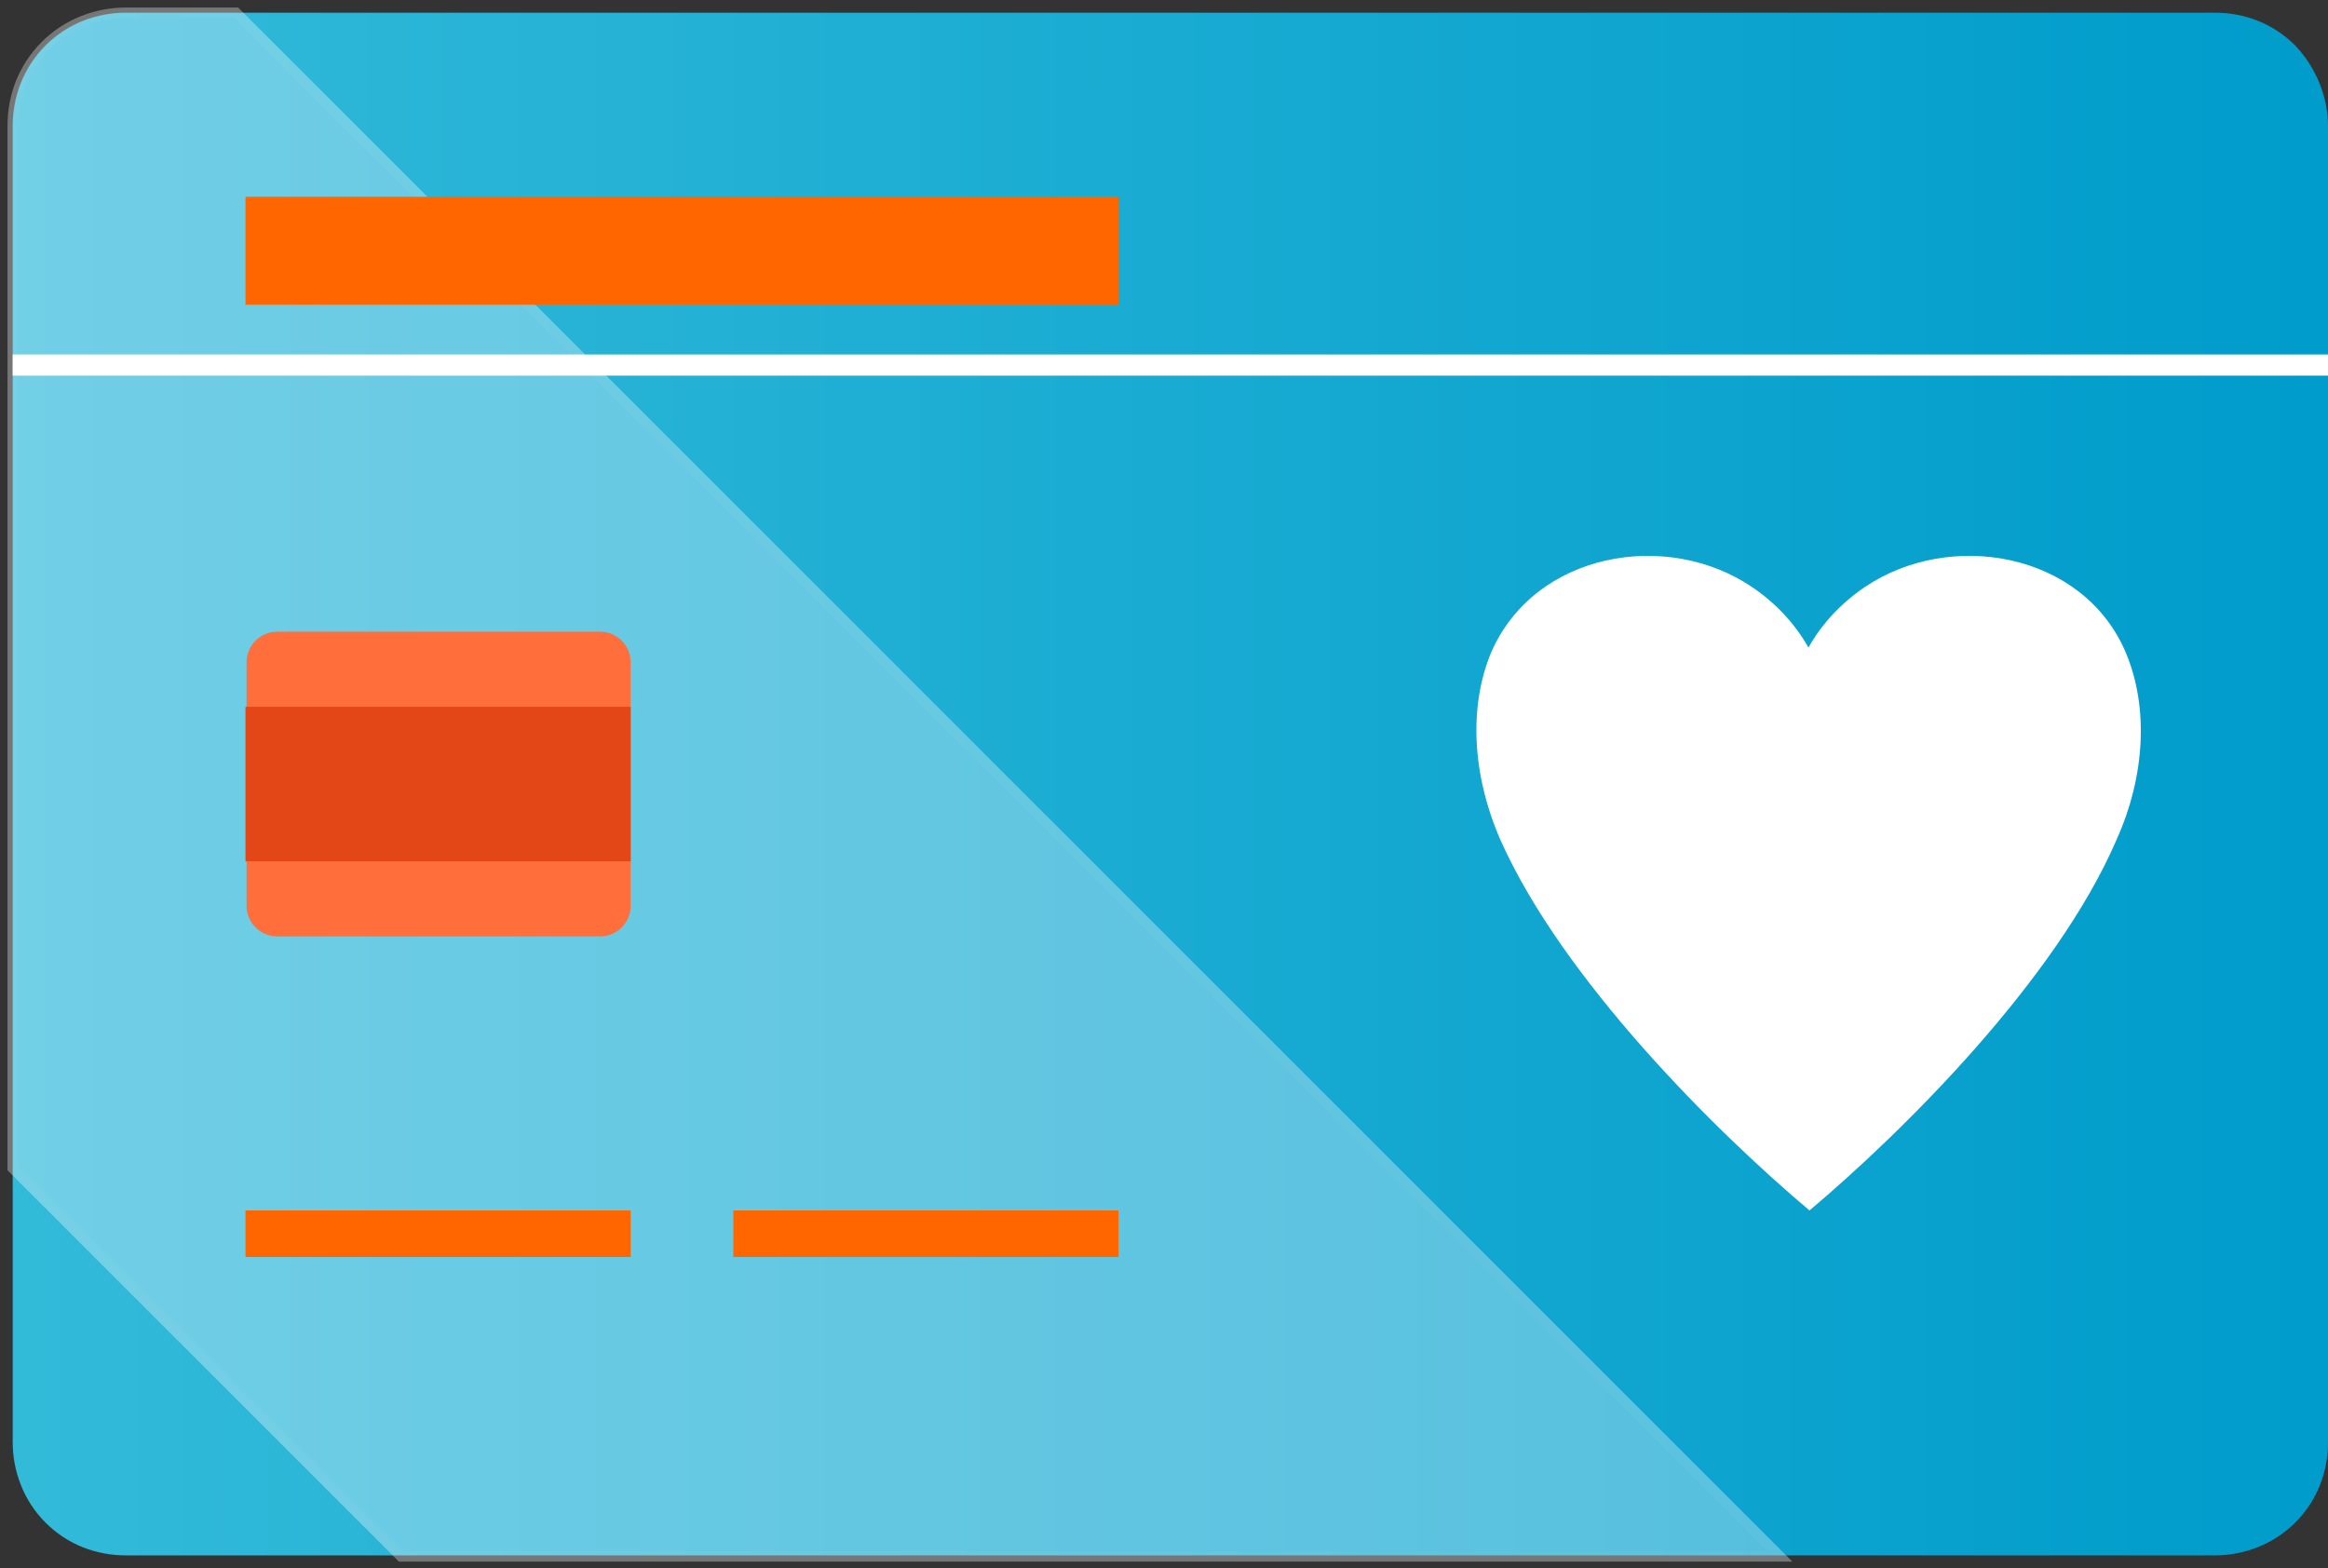 <?xml version="1.0" encoding="utf-8"?>
<!-- Generator: Adobe Illustrator 22.0.1, SVG Export Plug-In . SVG Version: 6.00 Build 0)  -->
<svg version="1.1" id="Layer_1" xmlns="http://www.w3.org/2000/svg" xmlns:xlink="http://www.w3.org/1999/xlink" x="0px" y="0px"
	 viewBox="0 0 220 148.2" style="enable-background:new 0 0 220 148.2;" xml:space="preserve">
<rect x="0" y="0" width="220" height="148.2" fill="#333333" stroke="none"/>
<style type="text/css">
	.st0{clip-path:url(#SVGID_2_);}
	.st1{clip-path:url(#SVGID_4_);fill:url(#SVGID_5_);}
	.st2{clip-path:url(#SVGID_7_);fill:#7D9DB1;}
	.st3{opacity:0.33;clip-path:url(#SVGID_7_);}
	.st4{clip-path:url(#SVGID_9_);fill:#EFF9FF;}
	.st5{clip-path:url(#SVGID_9_);fill:none;stroke:#FFFFFF;stroke-width:0.98;stroke-miterlimit:10;}
	.st6{clip-path:url(#SVGID_7_);fill:#FF6E3B;}
	.st7{clip-path:url(#SVGID_2_);fill:#E44717;}
	.st8{clip-path:url(#SVGID_2_);fill:#FF6600;}
	.st9{clip-path:url(#SVGID_2_);fill:#FFFFFF;}
	.st10{clip-path:url(#SVGID_11_);fill:#FFFFFF;}
</style>
<g>
	<defs>
		<rect id="SVGID_1_" width="220" height="148.2"/>
	</defs>
	<clipPath id="SVGID_2_">
		<use xlink:href="#SVGID_1_"  style="overflow:visible;"/>
	</clipPath>
	<g class="st0">
		<defs>
			<path id="SVGID_3_" d="M11.9,1.2c-2.7,0-5.5,1-7.6,3.1c-2.1,2.1-3.1,4.9-3.1,7.6l0,124.4c0,2.7,1,5.5,3.1,7.6
				c2.1,2.1,4.8,3.1,7.6,3.1h197.4c2.7,0,5.5-1,7.6-3.1c2.1-2.1,3.1-4.8,3.1-7.6l0-124.4c0-2.7-1.1-5.5-3.1-7.6
				c-2.1-2.1-4.8-3.1-7.6-3.1H11.9z"/>
		</defs>
		<clipPath id="SVGID_4_">
			<use xlink:href="#SVGID_3_"  style="overflow:visible;"/>
		</clipPath>
		
			<linearGradient id="SVGID_5_" gradientUnits="userSpaceOnUse" x1="7.615530e-03" y1="470.31" x2="2.417" y2="470.31" gradientTransform="matrix(90.805 0 0 -90.805 0.489 42780.891)">
			<stop  offset="0" style="stop-color:#32BAD9"/>
			<stop  offset="1" style="stop-color:#009CCB"/>
		</linearGradient>
		<rect x="1.2" y="1.2" class="st1" width="218.8" height="145.9"/>
	</g>
	<g class="st0">
		<defs>
			<rect id="SVGID_6_" y="0" width="220" height="148.2"/>
		</defs>
		<clipPath id="SVGID_7_">
			<use xlink:href="#SVGID_6_"  style="overflow:visible;"/>
		</clipPath>
		<path class="st2" d="M22.3,1.2H11.9c-2.7,0-5.5,1-7.6,3.1c-2.1,2.1-3.1,4.8-3.1,7.6l0,98.5l0,0l0-98.5c0-2.7,1-5.5,3.1-7.6
			c2.1-2.1,4.8-3.1,7.6-3.1H22.3z"/>
		<g class="st3">
			<g>
				<defs>
					<rect id="SVGID_8_" x="-21.7" y="-16.9" width="214.4" height="167.5"/>
				</defs>
				<clipPath id="SVGID_9_">
					<use xlink:href="#SVGID_8_"  style="overflow:visible;"/>
				</clipPath>
				<path class="st4" d="M22.3,1.2H11.9c-2.7,0-5.5,1-7.6,3.1c-2.1,2.1-3.1,4.8-3.1,7.6l0,98.5l36.7,36.7h130.3L22.3,1.2z"/>
				<path class="st5" d="M22.3,1.2H11.9c-2.7,0-5.5,1-7.6,3.1c-2.1,2.1-3.1,4.8-3.1,7.6l0,98.5l36.7,36.7h130.3L22.3,1.2z"/>
			</g>
		</g>
		<path class="st6" d="M59.6,85.6c0,1.6-1.3,2.9-2.9,2.9H26.2c-1.6,0-2.9-1.3-2.9-2.9v-23c0-1.6,1.3-2.9,2.9-2.9h30.5
			c1.6,0,2.9,1.3,2.9,2.9V85.6z"/>
	</g>
	<rect x="23.2" y="66.8" class="st7" width="36.4" height="14.6"/>
	<rect x="23.2" y="114.4" class="st8" width="36.4" height="4.4"/>
	<rect x="69.3" y="114.4" class="st8" width="36.4" height="4.4"/>
	<rect x="23.2" y="18.6" class="st8" width="82.5" height="10.2"/>
	<rect x="1.2" y="33.5" class="st9" width="218.8" height="2"/>
	<g class="st0">
		<defs>
			<rect id="SVGID_10_" y="0" width="220" height="148.2"/>
		</defs>
		<clipPath id="SVGID_11_">
			<use xlink:href="#SVGID_10_"  style="overflow:visible;"/>
		</clipPath>
		<path class="st10" d="M171,114.4c-8.9-7.5-23.3-21.8-29.2-35c-2.7-6.2-3-12.6-0.9-17.7c4.1-9.5,16.6-11.7,24.7-6.2
			c2.2,1.5,4,3.4,5.3,5.7c1.3-2.3,3.1-4.2,5.3-5.7c8.1-5.5,20.7-3.3,24.7,6.2c2.1,5,1.9,11.5-0.9,17.7
			C194.3,92.6,179.9,106.9,171,114.4"/>
	</g>
</g>
</svg>
